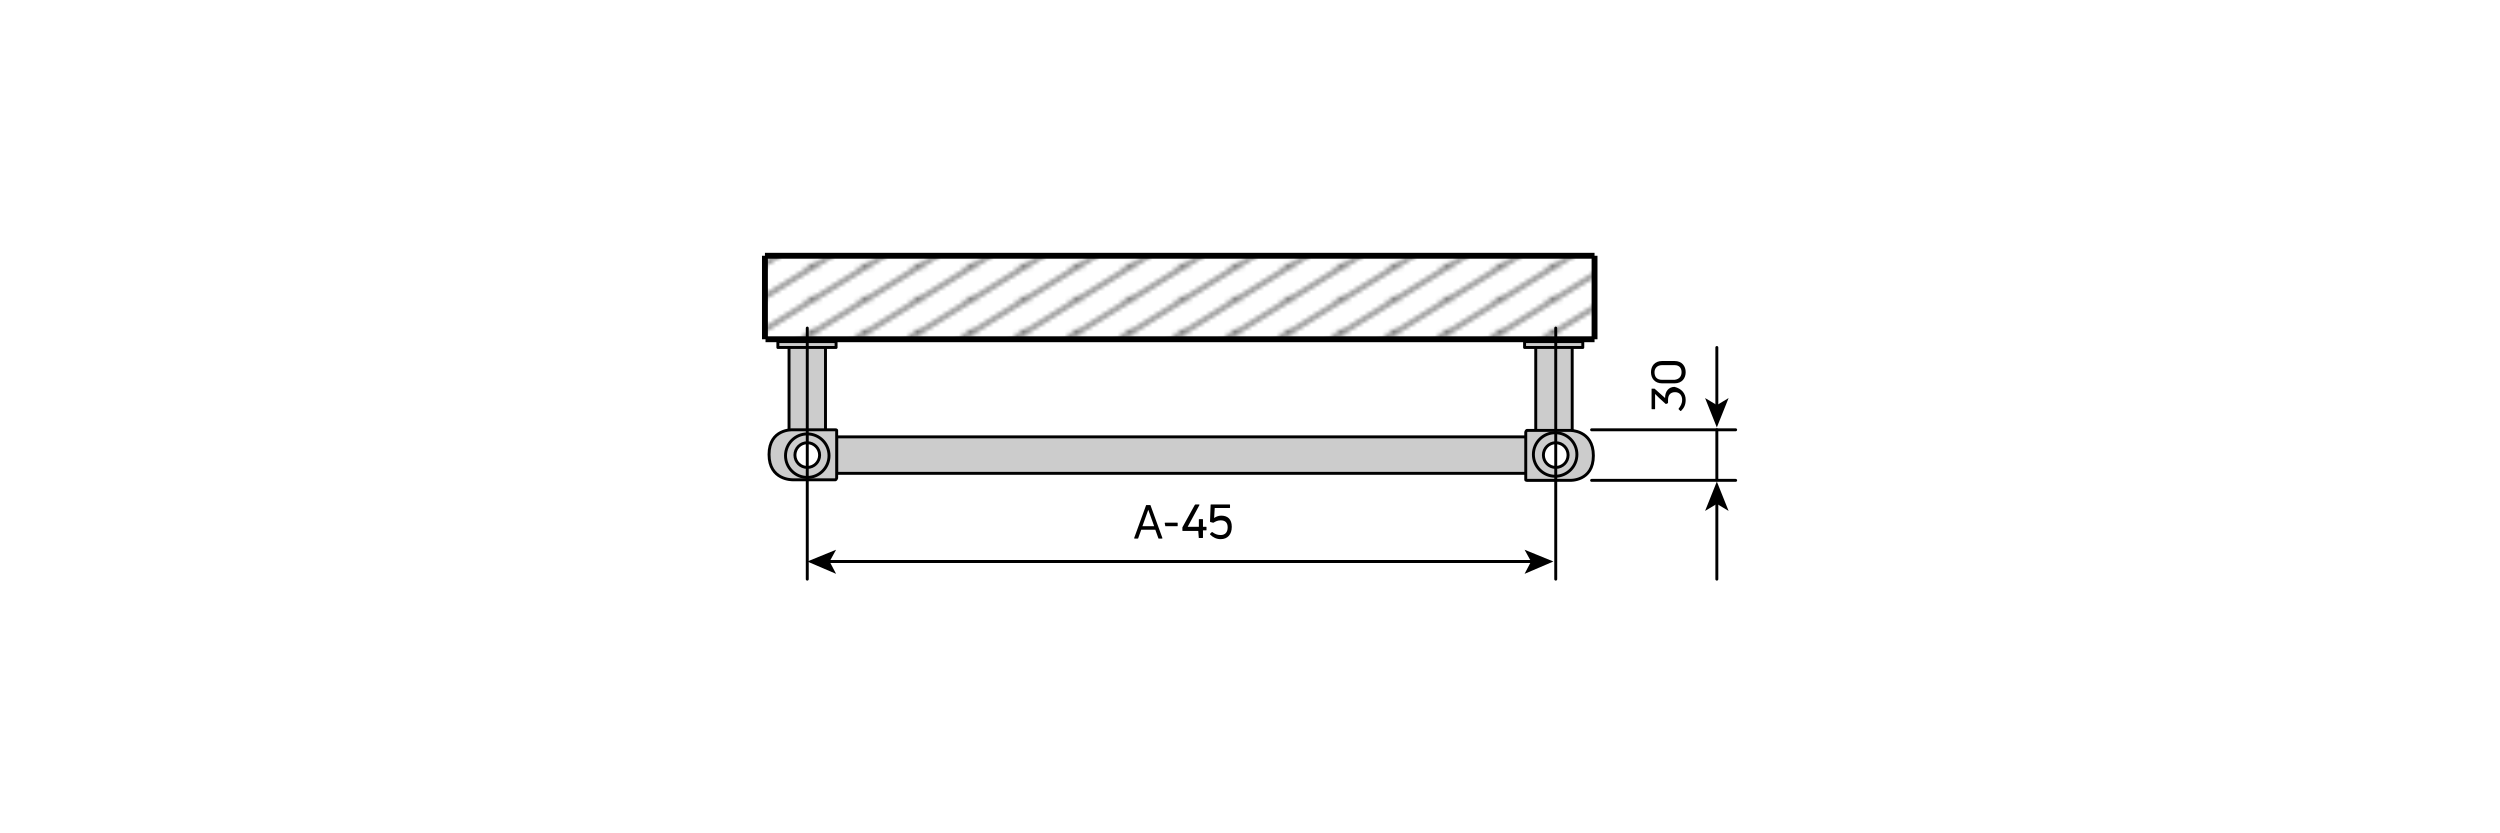 <?xml version="1.0" encoding="utf-8"?>
<!-- Generator: Adobe Illustrator 24.3.0, SVG Export Plug-In . SVG Version: 6.00 Build 0)  -->
<svg version="1.1" id="Ebene_1" xmlns="http://www.w3.org/2000/svg" xmlns:xlink="http://www.w3.org/1999/xlink" x="0px" y="0px"
	 viewBox="0 0 425.2 141.7" style="enable-background:new 0 0 425.2 141.7;" xml:space="preserve">
<style type="text/css">
	.st0{fill:none;}
	.st1{fill:none;stroke:#000000;stroke-width:0.5;}
	.st2{fill:#CCCCCC;stroke:#000000;stroke-width:0.5;stroke-linejoin:round;stroke-miterlimit:10;}
	.st3{fill:#CCCCCC;stroke:#000000;stroke-width:0.5;}
	.st4{fill:#FFFFFF;stroke:#000000;stroke-width:0.5;}
	.st5{fill:none;stroke:#000000;stroke-width:0.5;stroke-linecap:round;stroke-linejoin:round;stroke-miterlimit:500;}
	.st6{fill:none;stroke:#000000;stroke-width:0.5;stroke-linecap:round;stroke-linejoin:round;}
	.st7{fill:none;stroke:#000000;}
	.st8{fill:url(#SVGID_2_);}
</style>
<pattern  y="249.8" width="8.5" height="8.5" patternUnits="userSpaceOnUse" id="SVGID_1_" viewBox="8.7 -17.2 8.5 8.5" style="overflow:visible;">
	<g>
		<rect x="8.7" y="-17.2" class="st0" width="8.5" height="8.5"/>
		<g>
			<rect x="8.7" y="-17.2" class="st0" width="8.5" height="8.5"/>
			<g>
				<rect x="8.7" y="-17.2" class="st0" width="8.5" height="8.5"/>
				<line class="st1" x1="17.2" y1="-0.2" x2="25.7" y2="-8.7"/>
				<line class="st1" x1="8.7" y1="-0.2" x2="17.2" y2="-8.7"/>
				<line class="st1" x1="0.2" y1="-0.2" x2="8.7" y2="-8.7"/>
				<line class="st1" x1="17.2" y1="-8.7" x2="25.7" y2="-17.2"/>
				<line class="st1" x1="8.7" y1="-8.7" x2="17.2" y2="-17.2"/>
				<line class="st1" x1="0.2" y1="-8.7" x2="8.7" y2="-17.2"/>
				<line class="st1" x1="17.2" y1="-17.2" x2="25.7" y2="-25.7"/>
				<line class="st1" x1="8.7" y1="-17.2" x2="17.2" y2="-25.7"/>
				<line class="st1" x1="0.2" y1="-17.2" x2="8.7" y2="-25.7"/>
			</g>
		</g>
	</g>
</pattern>
<rect x="134.2" y="57.9" class="st2" width="6.2" height="15.6"/>
<rect x="261.2" y="57.9" class="st2" width="6.2" height="15.6"/>
<rect x="259.3" y="58.1" class="st2" width="9.9" height="1"/>
<rect x="132.3" y="58.1" class="st2" width="9.9" height="1"/>
<rect x="142.3" y="74.3" class="st2" width="117.6" height="6.2"/>
<path class="st2" d="M267,81.7c0,0,4,0.2,4-4.2s-4-4.3-4-4.3s-7.2,0-7.3,0s-0.2,0.3-0.2,0.3v8.1c0,0,0,0.1,0.2,0.1
	C260.3,81.7,267,81.7,267,81.7z"/>
<circle class="st3" cx="264.5" cy="77.3" r="3.7"/>
<circle class="st4" cx="264.6" cy="77.4" r="2.1"/>
<path class="st2" d="M134.8,73.1c0,0-4-0.2-4,4.2s4,4.3,4,4.3s7.2,0,7.3,0s0.2-0.3,0.2-0.3v-8.1c0,0,0-0.1-0.2-0.1
	C141.6,73.1,134.8,73.1,134.8,73.1z"/>
<circle class="st3" cx="137.3" cy="77.5" r="3.7"/>
<circle class="st4" cx="137.3" cy="77.4" r="2.1"/>
<line class="st5" x1="295.2" y1="73.1" x2="270.7" y2="73.1"/>
<line class="st5" x1="295.2" y1="81.7" x2="270.7" y2="81.7"/>
<line class="st5" x1="292" y1="81.6" x2="292" y2="73.1"/>
<g>
	<g>
		<line class="st6" x1="292" y1="69.1" x2="292" y2="59.1"/>
		<g>
			<polygon points="292,72.7 294,67.7 292,68.9 290,67.7 			"/>
		</g>
	</g>
</g>
<g>
	<g>
		<line class="st6" x1="292" y1="85.5" x2="292" y2="98.5"/>
		<g>
			<polygon points="292,81.9 290,86.9 292,85.7 294,86.9 			"/>
		</g>
	</g>
</g>
<line class="st5" x1="137.3" y1="55.8" x2="137.3" y2="98.5"/>
<g>
	<g>
		<line class="st6" x1="140.8" y1="95.5" x2="260.7" y2="95.5"/>
		<g>
			<polygon points="137.3,95.5 142.2,97.6 141.1,95.5 142.2,93.5 			"/>
		</g>
		<g>
			<polygon points="264.2,95.5 259.3,97.6 260.4,95.5 259.3,93.5 			"/>
		</g>
	</g>
</g>
<line class="st5" x1="264.6" y1="55.8" x2="264.6" y2="98.5"/>
<g>
	<g>
		<path d="M286.7,68c0,0.9-0.3,1.4-0.8,1.9h-0.1l-0.3-0.3v-0.1c0.3-0.4,0.6-0.8,0.6-1.5s-0.4-1.3-1.2-1.3c-0.8,0-1.2,0.5-1.2,1.3
			c0,0.1,0,0.3,0,0.5c0,0,0,0.1-0.1,0.1l-0.2,0.1h-0.1l-1.1-1c-0.2-0.2-0.5-0.5-0.7-0.7v2.5c0,0.1,0,0.1-0.1,0.1H281
			c-0.1,0-0.1,0-0.1-0.1v-3.3c0-0.1,0-0.1,0.1-0.1h0.3h0.1l1.8,1.6v-0.1c0-1,0.6-1.8,1.6-1.8C286,66.1,286.7,66.9,286.7,68z"/>
		<path d="M286.7,63.3c0,1-0.6,1.9-1.9,1.9h-2.1c-1.3,0-1.9-0.9-1.9-1.9s0.6-1.9,1.9-1.9h2.1C286.1,61.4,286.7,62.3,286.7,63.3z
			 M286,63.3c0-0.6-0.3-1.2-1.2-1.2h-2.1c-0.9,0-1.3,0.6-1.3,1.2c0,0.7,0.3,1.3,1.3,1.3h2.1C285.7,64.5,286,63.9,286,63.3z"/>
	</g>
</g>
<g>
	<g>
		<path d="M193,91.6c-0.1,0-0.1,0-0.1-0.1l2-5.5c0,0,0-0.1,0.1-0.1h0.6c0,0,0.1,0,0.1,0.1l2,5.5c0,0.1,0,0.1-0.1,0.1h-0.5
			c0,0-0.1,0-0.1-0.1l-0.5-1.4h-2.4l-0.5,1.4c0,0,0,0.1-0.1,0.1H193z M194.3,89.5h2l-1-2.8l0,0L194.3,89.5z"/>
		<path d="M198.2,89.5C198.2,89.5,198.1,89.5,198.2,89.5l-0.1-0.5c0-0.1,0-0.1,0.1-0.1h2c0.1,0,0.1,0,0.1,0.1v0.4
			c0,0.1,0,0.1-0.1,0.1H198.2z"/>
		<path d="M203.9,91.6C203.8,91.6,203.8,91.6,203.9,91.6l-0.1-1.3h-2.6c-0.1,0-0.1,0-0.1-0.1v-0.4v-0.1l2.1-3.8l0.1-0.1h0.6
			c0.1,0,0.1,0,0.1,0.1l-2,3.7h1.9v-1.2c0-0.1,0-0.1,0.1-0.1h0.5c0.1,0,0.1,0,0.1,0.1v1.2h0.5c0.1,0,0.1,0,0.1,0.1v0.4
			c0,0.1,0,0.1-0.1,0.1h-0.5v1.2c0,0.1,0,0.1-0.1,0.1h-0.6V91.6z"/>
		<path d="M207.6,91.7c-0.7,0-1.3-0.3-1.8-0.8v-0.1l0.3-0.3h0.1c0.4,0.3,0.8,0.5,1.4,0.5c0.8,0,1.2-0.5,1.2-1.3s-0.4-1.2-1.2-1.2
			c-0.5,0-0.9,0.2-1.2,0.4h-0.1l-0.4-0.1c0,0-0.1,0-0.1-0.1l0.1-2.8c0-0.1,0-0.1,0.1-0.1h3.1c0.1,0,0.1,0,0.1,0.1v0.4
			c0,0.1,0,0.1-0.1,0.1h-2.5l-0.1,1.7c0.3-0.2,0.7-0.4,1.2-0.4c1.1,0,1.8,0.6,1.8,1.9S208.8,91.7,207.6,91.7z"/>
	</g>
</g>
<g>
	<line class="st7" x1="130.1" y1="43.5" x2="130.1" y2="57.7"/>
	<pattern  id="SVGID_2_" xlink:href="#SVGID_1_" patternTransform="matrix(1 0 0 0.621 -221.459 6535.734)">
	</pattern>
	<rect x="130.1" y="43.5" class="st8" width="141.1" height="14.2"/>
	<line class="st7" x1="271.2" y1="57.7" x2="130.2" y2="57.7"/>
	<line class="st7" x1="271.2" y1="43.5" x2="271.2" y2="57.7"/>
	<line class="st7" x1="130.1" y1="43.5" x2="271.2" y2="43.5"/>
</g>
</svg>
